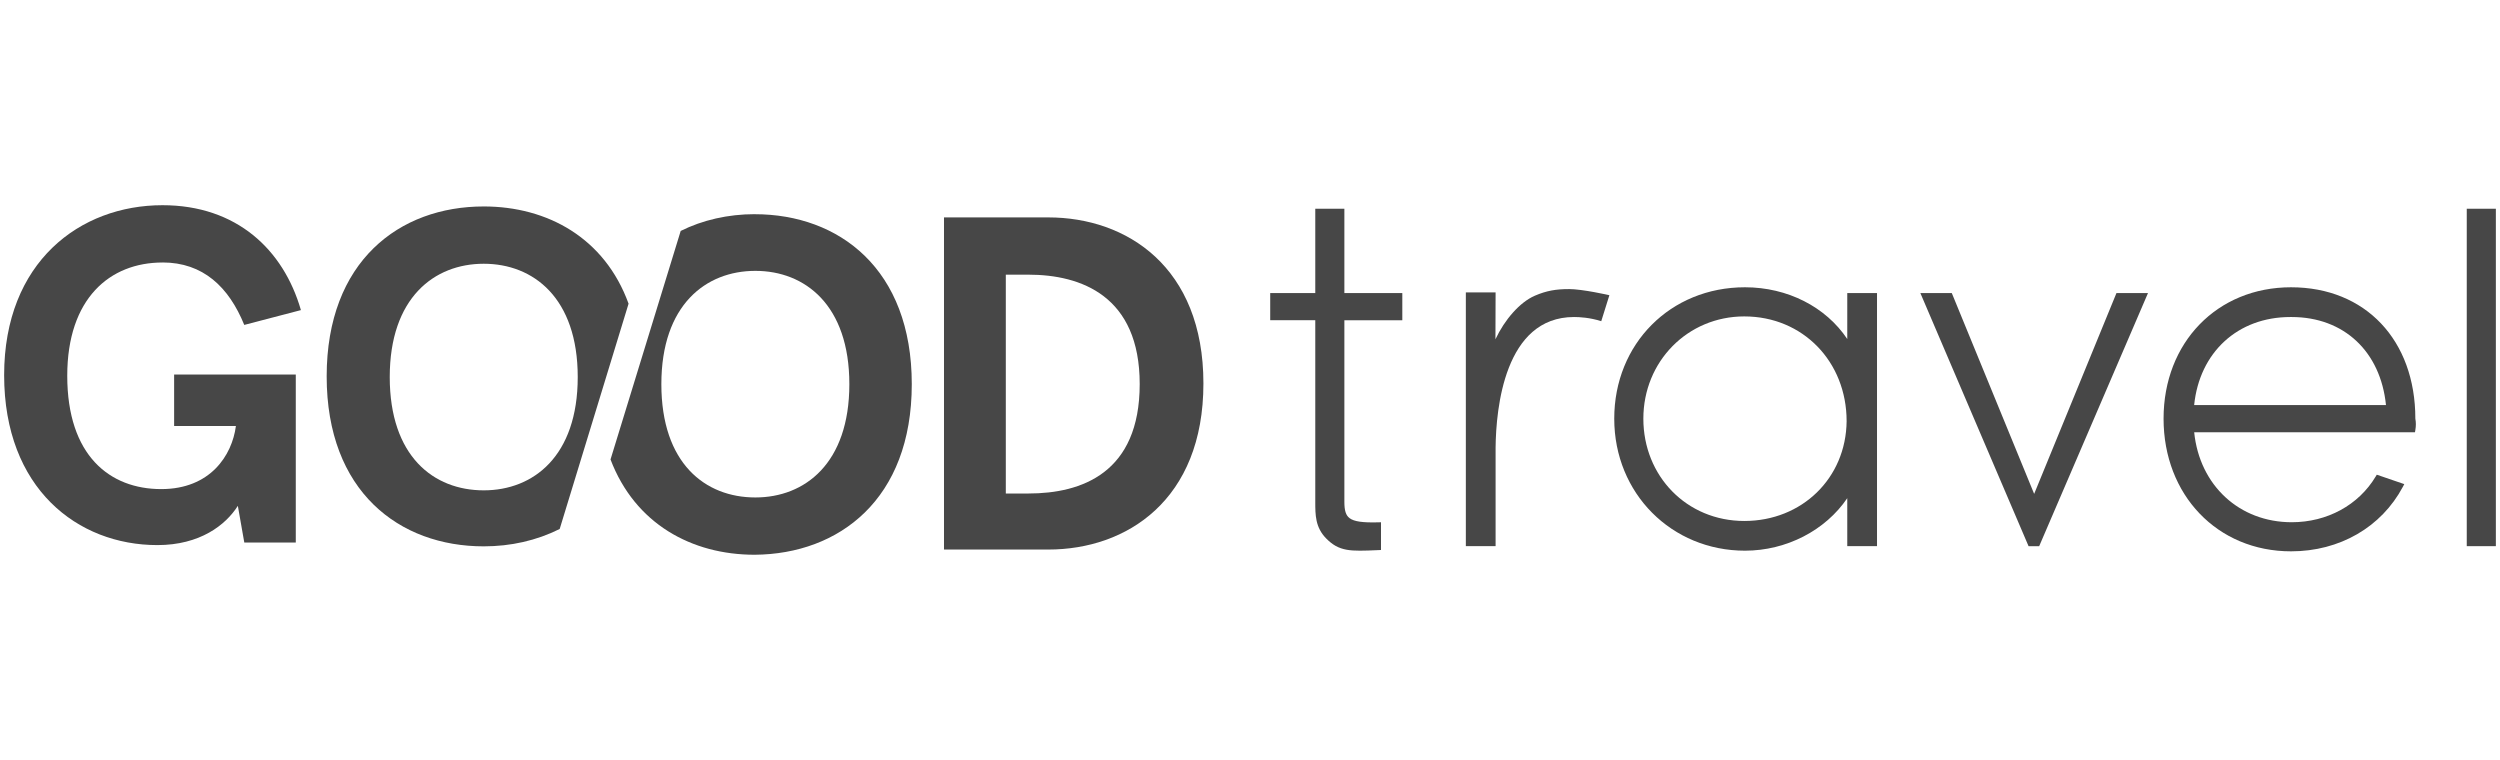 <?xml version="1.0" encoding="UTF-8"?>
<svg id="Ebene_1" data-name="Ebene 1" xmlns="http://www.w3.org/2000/svg" viewBox="0 0 658 200">
  <defs>
    <style>
      .cls-1 {
        fill: #474747;
        stroke-width: 0px;
      }
    </style>
  </defs>
  <g>
    <path class="cls-1" d="m275.91,57.22h-27.45v87.42h27.45c20.67,0,40.83-13.05,40.83-43.71s-20.16-43.71-40.83-43.71m-5.25,72.68h-5.93v-57.61h5.93c13.89,0,29.31,5.59,29.31,28.8,0,23.38-15.25,28.8-29.31,28.8"/>
    <path class="cls-1" d="m198.64,56.37c-6.95,0-13.72,1.53-19.48,4.41l-18.47,60.15c6.44,16.94,21.35,25.08,37.95,25.08,22.2-.17,41.34-14.57,41.34-44.9s-19.14-44.73-41.34-44.73m.17,74.55c-13.22,0-24.74-8.98-24.74-29.82s11.69-29.82,24.74-29.82,24.74,8.98,24.74,29.82-11.69,29.82-24.74,29.82"/>
    <path class="cls-1" d="m127.32,54.34c-22.2,0-41.34,14.4-41.34,44.73s19.14,44.73,41.34,44.73c7.11,0,13.89-1.52,19.99-4.57l18.13-59.3c-6.27-17.28-21.34-25.59-38.12-25.59m0,74.72c-13.22,0-24.74-8.98-24.74-29.82s11.69-29.82,24.74-29.82,24.74,8.98,24.74,29.82-11.69,29.82-24.74,29.82"/>
    <path class="cls-1" d="m42.77,69.08c10.67,0,17.45,6.44,21.52,16.44l14.91-3.9c-4.58-15.92-16.95-27.61-36.43-27.61-21.69,0-41.68,14.91-41.68,44.73s19.32,44.73,40.33,44.73c11.18,0,17.96-5.25,21.18-10.33l1.7,9.66h13.55v-44.22h-32.02v13.55h16.26c-1.02,7.79-6.78,16.6-19.65,16.6-13.55,0-24.74-8.81-24.74-29.82,0-20.33,11.18-29.82,25.08-29.82"/>
  </g>
  <g>
    <path class="cls-1" d="m486.2,89.23c-5.65-8.46-15.73-13.62-26.92-13.62-19.62,0-34.41,14.87-34.41,34.58s15.12,34.75,34.41,34.75c10.9,0,21.19-5.35,26.92-13.82v12.63h7.83v-66.62h-7.83v12.09Zm-27.09-5.95c15.35,0,26.92,11.86,26.92,27.59-.16,14.96-11.73,26.25-26.92,26.25s-26.58-11.83-26.58-26.92c0-15.1,11.68-26.92,26.58-26.92"/>
    <path class="cls-1" d="m603.01,75.61c-19.45,0-33.56,14.54-33.56,34.58s14.11,34.92,33.56,34.92c12.77,0,23.76-6.35,29.42-16.97l.38-.72-7.24-2.48-.29.48c-4.51,7.53-12.78,12.03-22.1,12.03-13.79,0-24.25-9.7-25.67-23.68h58.11l.1-.58c.18-1.09.18-2.02,0-3,0-20.68-13.15-34.58-32.72-34.58m-25.5,31.01c1.41-13.9,11.49-23.18,25.3-23.18h.37c13.73,0,23.4,9.07,24.82,23.18h-50.49Z"/>
    <polygon class="cls-1" points="535.39 129.99 513.89 77.57 513.71 77.14 505.44 77.14 533.92 143.76 536.71 143.76 565.35 77.14 557.05 77.14 535.39 129.99"/>
    <rect class="cls-1" x="649.25" y="54.94" width="7.66" height="88.81"/>
    <path class="cls-1" d="m412.85,76.09c-3.21,0-5.75.39-8.88,1.74-3.96,1.71-7.96,6.32-10.37,11.47l.04-12.34h-7.83v66.79h7.83v-25.93c.11-10.34,2.35-34.38,20.65-34.38,1.4,0,4.18.14,7.16,1.1l2.14-6.84s-7.03-1.62-10.73-1.62"/>
    <path class="cls-1" d="m353.84,54.94h-7.66v22.19h-11.86v7.15h11.86v47.8c0,3.45,0,6.72,2.88,9.65.81.82,1.61,1.46,2.44,1.93,1.87,1.06,3.92,1.28,6.42,1.28,1.32,0,2.86-.06,4.65-.14l.91-.04v-7.3l-.71.02c-4.11.11-6.38-.2-7.57-1.11-.97-.73-1.36-1.98-1.36-4.28v-47.8h15.25v-7.15h-15.25v-22.19h0Z"/>
  </g>
</svg>